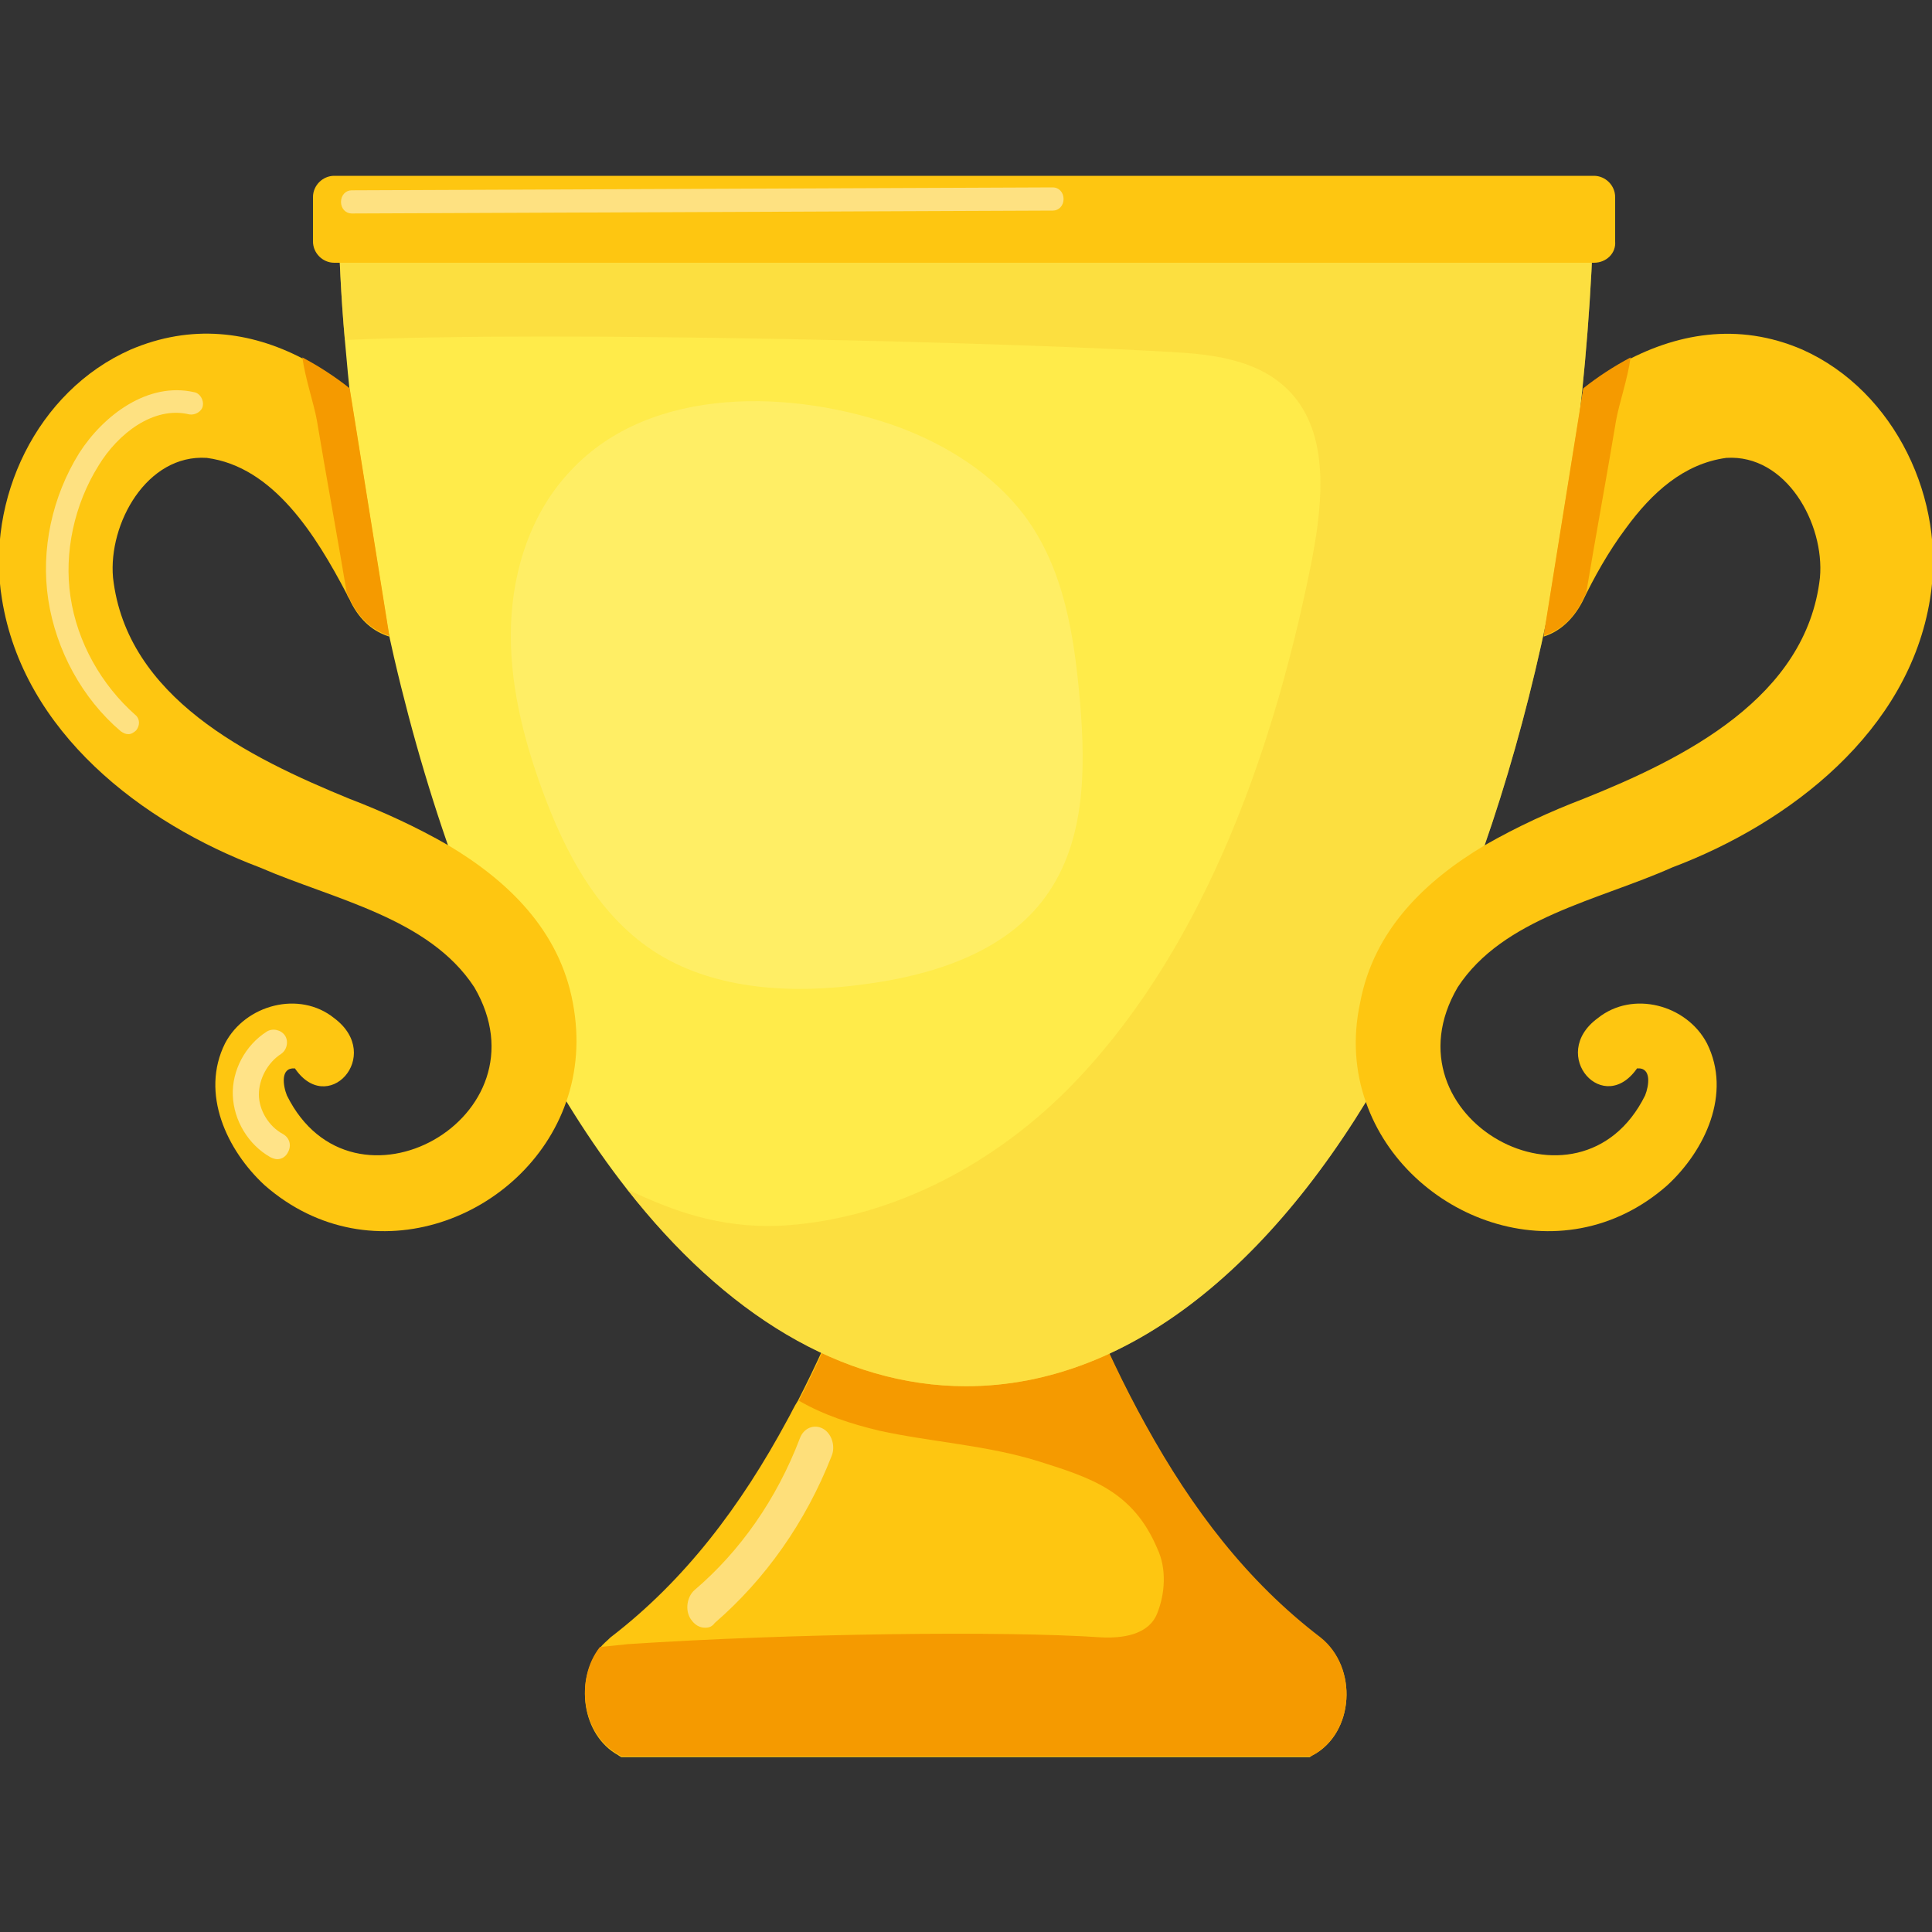 <?xml version="1.0" encoding="utf-8"?>
<!-- Generator: Adobe Illustrator 23.1.0, SVG Export Plug-In . SVG Version: 6.00 Build 0)  -->
<svg version="1.1" xmlns="http://www.w3.org/2000/svg" xmlns:xlink="http://www.w3.org/1999/xlink" x="0px" y="0px" width="200px"
	 height="200px" viewBox="0 0 200 200" style="enable-background:new 0 0 200 200;" xml:space="preserve">
<rect x="0" y="0" width="200" height="200" fill="#333333" stroke="none"/>
<style type="text/css">
	.st0{fill:#FEC611;}
	.st1{fill:#F59A00;}
	.st2{opacity:0.44;}
	.st3{fill:#FFFFFF;}
	.st4{fill:#FFEB4A;}
	.st5{opacity:0.47;fill:#FAD337;}
	.st6{opacity:0.15;fill:#FFFFFF;}
	.st7{opacity:0.47;}
	.st8{opacity:0.5;}
</style>
<g id="Layer_1">
</g>
<g id="Ñëîé_1">
	<g>
		<g>
			<path class="st0" d="M135.9,181.7c-0.1,0-0.1,0.1-0.2,0.1c0,0-0.1,0.1-0.1,0.1H64.3c-0.1-0.1-0.2-0.1-0.3-0.2
				c-3.8-2.1-4.5-7.8-1.9-11.1c0.3-0.4,0.7-0.7,1.1-1.1c7.7-5.9,13.5-13.6,18.3-22.5c0.4-0.7,0.7-1.4,1.1-2
				c3.7-7.2,6.8-15.1,9.7-23.4c0.4-1,0.7-2.1,1.1-3.1c2.2-6.5,4.3-13.3,6.5-20c2.3,7.1,4.5,14.2,6.9,21c0.1,0.4,0.3,0.9,0.4,1.3
				c3.3,9.6,6.9,18.7,11.4,26.8c4.8,8.7,10.5,16.2,18.1,22C140.6,172.6,140.2,179.4,135.9,181.7z"/>
			<path class="st1" d="M135.9,181.7c-0.1,0-0.1,0.1-0.2,0.1c-0.3,0-0.7,0-1,0c-0.3,0-0.6,0-0.9,0H64.3c-0.1-0.1-0.2-0.1-0.3-0.2
				c-3.8-2.1-4.5-7.8-1.9-11.1c1-0.1,1.9-0.2,2.9-0.3c16.7-1.1,38.8-1.4,49-0.7c2.1,0.1,4.9-0.2,5.8-2.5c0.8-2,1-4.6,0-6.7
				c-2.5-5.9-6.8-7.3-12.2-9c-5.4-1.7-11.1-2-16.6-3.2c-2.9-0.7-5.7-1.6-8.3-3.1c3.7-7.2,6.8-15.1,9.7-23.4c2.1-0.7,4.3-1.3,6.4-1.6
				c2.7-0.4,5.4-0.6,8-0.6c0.1,0.4,0.3,0.9,0.4,1.3c3.3,9.6,6.9,18.7,11.4,26.8c4.8,8.7,10.5,16.2,18.1,22
				C140.6,172.6,140.2,179.4,135.9,181.7z"/>
			<g class="st2">
				<path class="st3" d="M73,168.5c-0.6,0-1.1-0.3-1.5-0.9c-0.6-0.9-0.4-2.3,0.4-3c4.7-4,8.5-9.4,10.9-15.7c0.4-1.1,1.5-1.5,2.4-1
					c0.9,0.5,1.3,1.8,0.9,2.8c-2.7,6.9-6.9,12.8-12.1,17.3C73.7,168.4,73.4,168.5,73,168.5z"/>
			</g>
		</g>
		<path class="st4" d="M165,21.8c-1.9,67.9-30.3,121.7-65,121.7c-12.9,0-25-7.5-35.1-20.4c-15.2-19.4-26.1-51-29.2-87.9
			c-0.4-4.4-0.6-8.9-0.7-13.4c-0.1-1.8,1.4-3.3,3.2-3.3h123.7C163.6,18.5,165.1,20,165,21.8z"/>
		<path class="st5" d="M165,21.8c-1.9,67.9-30.3,121.7-65,121.7c-12.9,0-25-7.5-35.1-20.4c4.8,2.3,9.6,4,15.6,3.8
			c10.9-0.5,21.7-5.8,30-14.1c13.5-13.6,21.1-33.9,25.2-54.3c1.1-5.6,1.9-12.1-1.1-16.6c-2.8-4.2-7.8-5.1-12.4-5.4
			c-15.4-1-64.7-2.3-86.5-1.3c-0.4-4.4-0.6-8.9-0.7-13.4c-0.1-1.8,1.4-3.3,3.2-3.3h123.7C163.6,18.5,165.1,20,165,21.8z"/>
		<g>
			<path class="st0" d="M58.6,114.1c-4.2,12-20.1,18.3-31.2,8.6c-3.9-3.6-6.7-9.5-4.1-14.7c2.1-4,7.7-5.5,11.3-2.6
				c5.2,3.9-0.8,10.4-4.2,5c0,0,0.2,0.2,0.1,0.2c-1.5-0.1-1.2,1.8-0.8,2.8c6.8,13.7,27.3,2.3,19.4-11.2c-4.7-7.2-14.6-9.1-22.2-12.4
				C14.7,85.2,2.4,75.8,0.2,62c-1.7-10.3,3.6-21.5,13.3-25.8c6.3-2.7,12.4-1.9,17.8,0.9c1.7,0.9,3.4,2,4.9,3.2l4.1,25.6
				c-1.6-0.5-3-1.6-4-3.6c-0.1-0.3-0.3-0.5-0.4-0.8c-3.2-6.1-7.6-13.2-14.5-14.1c-6.2-0.4-10.2,6.8-9.7,12.4
				c1.4,12.4,14,18.6,24.5,22.9c3.4,1.3,6.9,2.9,10.2,4.8c6.2,3.7,11.5,8.8,12.9,16.3C60,107.5,59.7,111,58.6,114.1z"/>
			<path class="st0" d="M199.8,62c-2.2,13.7-14.5,23.2-26.7,27.8c-7.6,3.4-17.5,5.2-22.2,12.4c-7.9,13.5,12.6,24.9,19.4,11.2
				c0.4-1,0.7-2.9-0.8-2.8c-0.1,0,0.1-0.2,0.1-0.2c-3.5,5.4-9.4-1.2-4.2-5c3.6-2.9,9.2-1.4,11.3,2.6c2.6,5.2-0.2,11.1-4.1,14.7
				c-11,9.7-27,3.4-31.2-8.6c-1.1-3.1-1.4-6.6-0.6-10.3c1.4-7.5,6.7-12.6,12.9-16.3c3.3-1.9,6.8-3.5,10.2-4.8
				c10.5-4.2,23.1-10.5,24.5-22.9c0.5-5.6-3.5-12.8-9.7-12.4c-4.4,0.6-7.7,3.6-10.4,7.3c-1.8,2.4-3.3,5.1-4.5,7.6
				c-1,1.9-2.4,3.1-4,3.6l4.1-25.6c1.2-1,2.5-1.8,3.8-2.6c5.7-3.2,12.2-4.4,18.9-1.5C196.2,40.5,201.5,51.8,199.8,62z"/>
		</g>
		<path class="st6" d="M59.1,48.7c-4.1,4.3-6,10.2-6.2,16c-0.2,5.8,1.2,11.5,3.2,17c2.4,6.6,5.9,13.3,12.1,17.1
			c6.1,3.7,13.9,4.1,21.2,3.1c7-0.9,14.2-3.2,18.4-8.5c4.6-5.8,4.6-13.6,4-20.8c-0.6-6.7-1.6-13.7-5.8-19.3c-3.2-4.2-7.9-7.2-13-9.1
			C82.2,40.3,67.4,39.8,59.1,48.7z"/>
		<path class="st1" d="M40.3,65.8c-1.6-0.5-3-1.6-4-3.6c-0.1-0.3-0.3-0.5-0.4-0.8c-1-6-2.1-11.9-3.1-17.9c-0.3-1.7-1.2-4.3-1.5-6.5
			c1.7,0.9,3.4,2,4.9,3.2L40.3,65.8z"/>
		<path class="st1" d="M159.8,65.8c1.6-0.5,3-1.6,4-3.6c0.1-0.3,0.3-0.5,0.4-0.8c1-6,2.1-11.9,3.1-17.9c0.3-1.7,1.2-4.3,1.5-6.5
			c-1.7,0.9-3.4,2-4.9,3.2L159.8,65.8z"/>
		<g class="st7">
			<path class="st3" d="M13.3,76c-0.3,0-0.5-0.1-0.8-0.3c-4-3.4-6.7-8.4-7.5-13.6c-0.8-5.2,0.4-10.7,3.2-15.2
				c2.5-3.9,7.1-7.4,11.9-6.3c0.6,0.1,1,0.8,0.9,1.4c-0.1,0.6-0.8,1-1.4,0.9c-3.7-0.9-7.4,2-9.4,5.3c-2.5,4-3.6,9-2.9,13.6
				c0.7,4.7,3.2,9.1,6.7,12.2c0.5,0.4,0.5,1.1,0.1,1.6C13.9,75.8,13.6,76,13.3,76z"/>
		</g>
		<g class="st8">
			<path class="st3" d="M28.7,120c-0.2,0-0.5-0.1-0.7-0.2c-2.3-1.3-3.8-3.8-3.9-6.4c-0.1-2.6,1.3-5.2,3.5-6.6
				c0.6-0.4,1.5-0.2,1.9,0.4c0.4,0.6,0.2,1.5-0.4,1.9c-1.4,0.9-2.3,2.6-2.3,4.2c0,1.6,1,3.3,2.5,4.1c0.7,0.4,0.9,1.2,0.5,1.9
				C29.6,119.7,29.2,120,28.7,120z"/>
		</g>
		<path class="st0" d="M165,27.2H34.6c-1.2,0-2.2-1-2.2-2.2v-4.6c0-1.2,1-2.2,2.2-2.2H165c1.2,0,2.2,1,2.2,2.2v4.6
			C167.3,26.2,166.3,27.2,165,27.2z"/>
		<g class="st7">
			<path class="st3" d="M36.4,22.1c-0.6,0-1.1-0.5-1.1-1.2c0-0.7,0.5-1.2,1.1-1.2l72.6-0.3c0,0,0,0,0,0c0.6,0,1.1,0.5,1.1,1.2
				c0,0.7-0.5,1.2-1.1,1.2L36.4,22.1C36.4,22.1,36.4,22.1,36.4,22.1z"/>
		</g>
	</g>
</g>
</svg>
